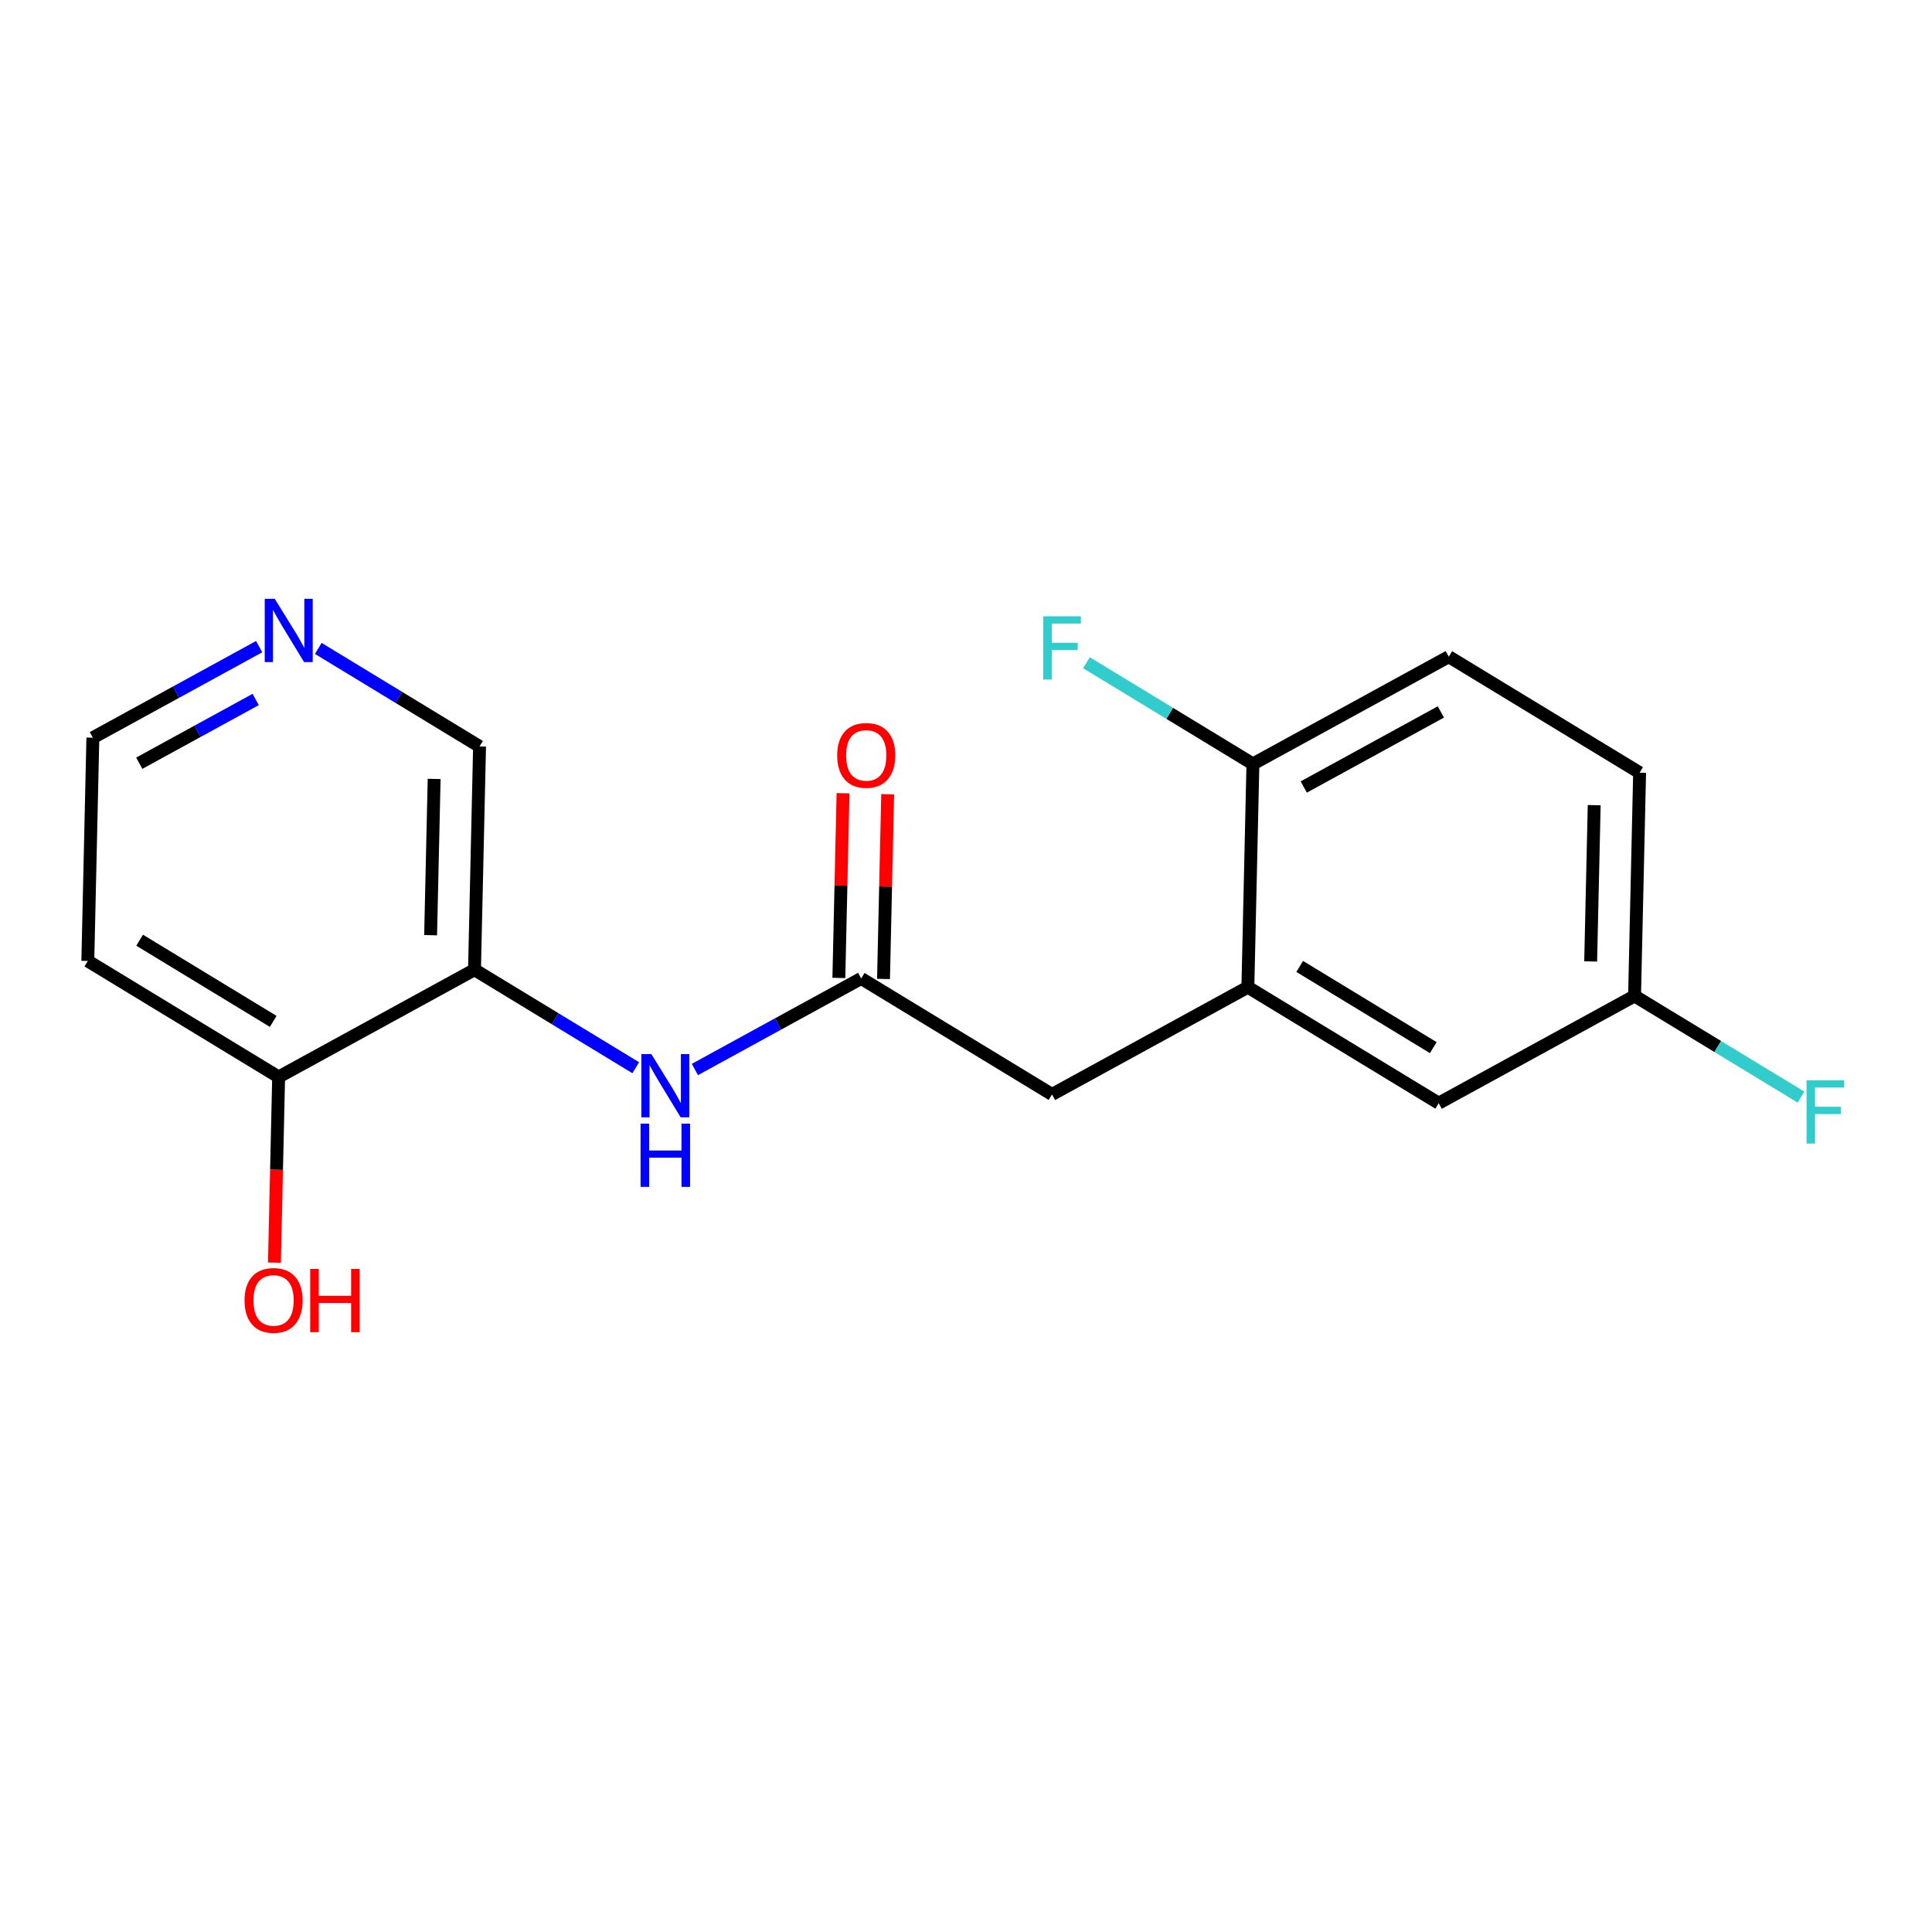 <?xml version='1.0' encoding='iso-8859-1'?>
<svg version='1.1' baseProfile='full'
              xmlns='http://www.w3.org/2000/svg'
                      xmlns:rdkit='http://www.rdkit.org/xml'
                      xmlns:xlink='http://www.w3.org/1999/xlink'
                  xml:space='preserve'
width='300px' height='300px' viewBox='0 0 300 300'>
<!-- END OF HEADER -->
<rect style='opacity:1.0;fill:#FFFFFF;stroke:none' width='300' height='300' x='0' y='0'> </rect>
<rect style='opacity:1.0;fill:#FFFFFF;stroke:none' width='300' height='300' x='0' y='0'> </rect>
<path class='bond-0 atom-0 atom-1' d='M 130.907,123.173 L 130.583,137.513' style='fill:none;fill-rule:evenodd;stroke:#FF0000;stroke-width:2.0px;stroke-linecap:butt;stroke-linejoin:miter;stroke-opacity:1' />
<path class='bond-0 atom-0 atom-1' d='M 130.583,137.513 L 130.258,151.854' style='fill:none;fill-rule:evenodd;stroke:#000000;stroke-width:2.0px;stroke-linecap:butt;stroke-linejoin:miter;stroke-opacity:1' />
<path class='bond-0 atom-0 atom-1' d='M 137.84,123.329 L 137.516,137.67' style='fill:none;fill-rule:evenodd;stroke:#FF0000;stroke-width:2.0px;stroke-linecap:butt;stroke-linejoin:miter;stroke-opacity:1' />
<path class='bond-0 atom-0 atom-1' d='M 137.516,137.67 L 137.192,152.011' style='fill:none;fill-rule:evenodd;stroke:#000000;stroke-width:2.0px;stroke-linecap:butt;stroke-linejoin:miter;stroke-opacity:1' />
<path class='bond-1 atom-1 atom-2' d='M 133.725,151.933 L 163.355,169.945' style='fill:none;fill-rule:evenodd;stroke:#000000;stroke-width:2.0px;stroke-linecap:butt;stroke-linejoin:miter;stroke-opacity:1' />
<path class='bond-10 atom-1 atom-11' d='M 133.725,151.933 L 120.814,159.003' style='fill:none;fill-rule:evenodd;stroke:#000000;stroke-width:2.0px;stroke-linecap:butt;stroke-linejoin:miter;stroke-opacity:1' />
<path class='bond-10 atom-1 atom-11' d='M 120.814,159.003 L 107.902,166.073' style='fill:none;fill-rule:evenodd;stroke:#0000FF;stroke-width:2.0px;stroke-linecap:butt;stroke-linejoin:miter;stroke-opacity:1' />
<path class='bond-2 atom-2 atom-3' d='M 163.355,169.945 L 193.769,153.29' style='fill:none;fill-rule:evenodd;stroke:#000000;stroke-width:2.0px;stroke-linecap:butt;stroke-linejoin:miter;stroke-opacity:1' />
<path class='bond-3 atom-3 atom-4' d='M 193.769,153.29 L 223.4,171.302' style='fill:none;fill-rule:evenodd;stroke:#000000;stroke-width:2.0px;stroke-linecap:butt;stroke-linejoin:miter;stroke-opacity:1' />
<path class='bond-3 atom-3 atom-4' d='M 201.816,150.066 L 222.558,162.675' style='fill:none;fill-rule:evenodd;stroke:#000000;stroke-width:2.0px;stroke-linecap:butt;stroke-linejoin:miter;stroke-opacity:1' />
<path class='bond-18 atom-9 atom-3' d='M 194.553,118.624 L 193.769,153.29' style='fill:none;fill-rule:evenodd;stroke:#000000;stroke-width:2.0px;stroke-linecap:butt;stroke-linejoin:miter;stroke-opacity:1' />
<path class='bond-4 atom-4 atom-5' d='M 223.4,171.302 L 253.814,154.648' style='fill:none;fill-rule:evenodd;stroke:#000000;stroke-width:2.0px;stroke-linecap:butt;stroke-linejoin:miter;stroke-opacity:1' />
<path class='bond-5 atom-5 atom-6' d='M 253.814,154.648 L 266.736,162.503' style='fill:none;fill-rule:evenodd;stroke:#000000;stroke-width:2.0px;stroke-linecap:butt;stroke-linejoin:miter;stroke-opacity:1' />
<path class='bond-5 atom-5 atom-6' d='M 266.736,162.503 L 279.657,170.358' style='fill:none;fill-rule:evenodd;stroke:#33CCCC;stroke-width:2.0px;stroke-linecap:butt;stroke-linejoin:miter;stroke-opacity:1' />
<path class='bond-6 atom-5 atom-7' d='M 253.814,154.648 L 254.598,119.981' style='fill:none;fill-rule:evenodd;stroke:#000000;stroke-width:2.0px;stroke-linecap:butt;stroke-linejoin:miter;stroke-opacity:1' />
<path class='bond-6 atom-5 atom-7' d='M 246.998,149.291 L 247.547,125.025' style='fill:none;fill-rule:evenodd;stroke:#000000;stroke-width:2.0px;stroke-linecap:butt;stroke-linejoin:miter;stroke-opacity:1' />
<path class='bond-7 atom-7 atom-8' d='M 254.598,119.981 L 224.967,101.969' style='fill:none;fill-rule:evenodd;stroke:#000000;stroke-width:2.0px;stroke-linecap:butt;stroke-linejoin:miter;stroke-opacity:1' />
<path class='bond-8 atom-8 atom-9' d='M 224.967,101.969 L 194.553,118.624' style='fill:none;fill-rule:evenodd;stroke:#000000;stroke-width:2.0px;stroke-linecap:butt;stroke-linejoin:miter;stroke-opacity:1' />
<path class='bond-8 atom-8 atom-9' d='M 223.736,110.55 L 202.446,122.208' style='fill:none;fill-rule:evenodd;stroke:#000000;stroke-width:2.0px;stroke-linecap:butt;stroke-linejoin:miter;stroke-opacity:1' />
<path class='bond-9 atom-9 atom-10' d='M 194.553,118.624 L 181.631,110.768' style='fill:none;fill-rule:evenodd;stroke:#000000;stroke-width:2.0px;stroke-linecap:butt;stroke-linejoin:miter;stroke-opacity:1' />
<path class='bond-9 atom-9 atom-10' d='M 181.631,110.768 L 168.71,102.913' style='fill:none;fill-rule:evenodd;stroke:#33CCCC;stroke-width:2.0px;stroke-linecap:butt;stroke-linejoin:miter;stroke-opacity:1' />
<path class='bond-11 atom-11 atom-12' d='M 98.72,165.796 L 86.2,158.185' style='fill:none;fill-rule:evenodd;stroke:#0000FF;stroke-width:2.0px;stroke-linecap:butt;stroke-linejoin:miter;stroke-opacity:1' />
<path class='bond-11 atom-11 atom-12' d='M 86.2,158.185 L 73.681,150.575' style='fill:none;fill-rule:evenodd;stroke:#000000;stroke-width:2.0px;stroke-linecap:butt;stroke-linejoin:miter;stroke-opacity:1' />
<path class='bond-12 atom-12 atom-13' d='M 73.681,150.575 L 74.465,115.908' style='fill:none;fill-rule:evenodd;stroke:#000000;stroke-width:2.0px;stroke-linecap:butt;stroke-linejoin:miter;stroke-opacity:1' />
<path class='bond-12 atom-12 atom-13' d='M 66.865,145.218 L 67.414,120.951' style='fill:none;fill-rule:evenodd;stroke:#000000;stroke-width:2.0px;stroke-linecap:butt;stroke-linejoin:miter;stroke-opacity:1' />
<path class='bond-19 atom-17 atom-12' d='M 43.267,167.229 L 73.681,150.575' style='fill:none;fill-rule:evenodd;stroke:#000000;stroke-width:2.0px;stroke-linecap:butt;stroke-linejoin:miter;stroke-opacity:1' />
<path class='bond-13 atom-13 atom-14' d='M 74.465,115.908 L 61.945,108.298' style='fill:none;fill-rule:evenodd;stroke:#000000;stroke-width:2.0px;stroke-linecap:butt;stroke-linejoin:miter;stroke-opacity:1' />
<path class='bond-13 atom-13 atom-14' d='M 61.945,108.298 L 49.425,100.687' style='fill:none;fill-rule:evenodd;stroke:#0000FF;stroke-width:2.0px;stroke-linecap:butt;stroke-linejoin:miter;stroke-opacity:1' />
<path class='bond-14 atom-14 atom-15' d='M 40.243,100.41 L 27.332,107.48' style='fill:none;fill-rule:evenodd;stroke:#0000FF;stroke-width:2.0px;stroke-linecap:butt;stroke-linejoin:miter;stroke-opacity:1' />
<path class='bond-14 atom-14 atom-15' d='M 27.332,107.48 L 14.42,114.55' style='fill:none;fill-rule:evenodd;stroke:#000000;stroke-width:2.0px;stroke-linecap:butt;stroke-linejoin:miter;stroke-opacity:1' />
<path class='bond-14 atom-14 atom-15' d='M 39.701,108.614 L 30.663,113.563' style='fill:none;fill-rule:evenodd;stroke:#0000FF;stroke-width:2.0px;stroke-linecap:butt;stroke-linejoin:miter;stroke-opacity:1' />
<path class='bond-14 atom-14 atom-15' d='M 30.663,113.563 L 21.625,118.512' style='fill:none;fill-rule:evenodd;stroke:#000000;stroke-width:2.0px;stroke-linecap:butt;stroke-linejoin:miter;stroke-opacity:1' />
<path class='bond-15 atom-15 atom-16' d='M 14.42,114.55 L 13.636,149.217' style='fill:none;fill-rule:evenodd;stroke:#000000;stroke-width:2.0px;stroke-linecap:butt;stroke-linejoin:miter;stroke-opacity:1' />
<path class='bond-16 atom-16 atom-17' d='M 13.636,149.217 L 43.267,167.229' style='fill:none;fill-rule:evenodd;stroke:#000000;stroke-width:2.0px;stroke-linecap:butt;stroke-linejoin:miter;stroke-opacity:1' />
<path class='bond-16 atom-16 atom-17' d='M 21.683,145.993 L 42.425,158.601' style='fill:none;fill-rule:evenodd;stroke:#000000;stroke-width:2.0px;stroke-linecap:butt;stroke-linejoin:miter;stroke-opacity:1' />
<path class='bond-17 atom-17 atom-18' d='M 43.267,167.229 L 42.941,181.646' style='fill:none;fill-rule:evenodd;stroke:#000000;stroke-width:2.0px;stroke-linecap:butt;stroke-linejoin:miter;stroke-opacity:1' />
<path class='bond-17 atom-17 atom-18' d='M 42.941,181.646 L 42.615,196.063' style='fill:none;fill-rule:evenodd;stroke:#FF0000;stroke-width:2.0px;stroke-linecap:butt;stroke-linejoin:miter;stroke-opacity:1' />
<path  class='atom-0' d='M 130.001 117.294
Q 130.001 114.936, 131.166 113.618
Q 132.331 112.3, 134.509 112.3
Q 136.687 112.3, 137.852 113.618
Q 139.017 114.936, 139.017 117.294
Q 139.017 119.679, 137.838 121.039
Q 136.659 122.384, 134.509 122.384
Q 132.345 122.384, 131.166 121.039
Q 130.001 119.693, 130.001 117.294
M 134.509 121.274
Q 136.007 121.274, 136.811 120.276
Q 137.63 119.263, 137.63 117.294
Q 137.63 115.366, 136.811 114.395
Q 136.007 113.41, 134.509 113.41
Q 133.011 113.41, 132.193 114.381
Q 131.388 115.352, 131.388 117.294
Q 131.388 119.277, 132.193 120.276
Q 133.011 121.274, 134.509 121.274
' fill='#FF0000'/>
<path  class='atom-6' d='M 280.524 167.75
L 286.364 167.75
L 286.364 168.874
L 281.842 168.874
L 281.842 171.856
L 285.864 171.856
L 285.864 172.993
L 281.842 172.993
L 281.842 177.57
L 280.524 177.57
L 280.524 167.75
' fill='#33CCCC'/>
<path  class='atom-10' d='M 162.003 95.701
L 167.843 95.701
L 167.843 96.825
L 163.321 96.825
L 163.321 99.807
L 167.343 99.807
L 167.343 100.944
L 163.321 100.944
L 163.321 105.522
L 162.003 105.522
L 162.003 95.701
' fill='#33CCCC'/>
<path  class='atom-11' d='M 101.14 163.677
L 104.358 168.878
Q 104.677 169.391, 105.19 170.321
Q 105.704 171.25, 105.731 171.306
L 105.731 163.677
L 107.035 163.677
L 107.035 173.497
L 105.69 173.497
L 102.236 167.81
Q 101.834 167.144, 101.404 166.382
Q 100.988 165.619, 100.863 165.383
L 100.863 173.497
L 99.587 173.497
L 99.587 163.677
L 101.14 163.677
' fill='#0000FF'/>
<path  class='atom-11' d='M 99.469 174.479
L 100.8 174.479
L 100.8 178.654
L 105.821 178.654
L 105.821 174.479
L 107.153 174.479
L 107.153 184.299
L 105.821 184.299
L 105.821 179.764
L 100.8 179.764
L 100.8 184.299
L 99.469 184.299
L 99.469 174.479
' fill='#0000FF'/>
<path  class='atom-14' d='M 42.664 92.986
L 45.882 98.187
Q 46.201 98.701, 46.714 99.63
Q 47.227 100.559, 47.255 100.615
L 47.255 92.986
L 48.559 92.986
L 48.559 102.806
L 47.213 102.806
L 43.759 97.119
Q 43.357 96.454, 42.927 95.691
Q 42.511 94.928, 42.386 94.692
L 42.386 102.806
L 41.11 102.806
L 41.11 92.986
L 42.664 92.986
' fill='#0000FF'/>
<path  class='atom-18' d='M 37.975 201.924
Q 37.975 199.566, 39.14 198.248
Q 40.305 196.93, 42.483 196.93
Q 44.66 196.93, 45.825 198.248
Q 46.99 199.566, 46.99 201.924
Q 46.99 204.309, 45.812 205.669
Q 44.633 207.014, 42.483 207.014
Q 40.319 207.014, 39.14 205.669
Q 37.975 204.323, 37.975 201.924
M 42.483 205.904
Q 43.981 205.904, 44.785 204.906
Q 45.603 203.893, 45.603 201.924
Q 45.603 199.996, 44.785 199.025
Q 43.981 198.04, 42.483 198.04
Q 40.985 198.04, 40.166 199.011
Q 39.362 199.982, 39.362 201.924
Q 39.362 203.907, 40.166 204.906
Q 40.985 205.904, 42.483 205.904
' fill='#FF0000'/>
<path  class='atom-18' d='M 48.169 197.041
L 49.501 197.041
L 49.501 201.216
L 54.522 201.216
L 54.522 197.041
L 55.854 197.041
L 55.854 206.861
L 54.522 206.861
L 54.522 202.326
L 49.501 202.326
L 49.501 206.861
L 48.169 206.861
L 48.169 197.041
' fill='#FF0000'/>
</svg>
